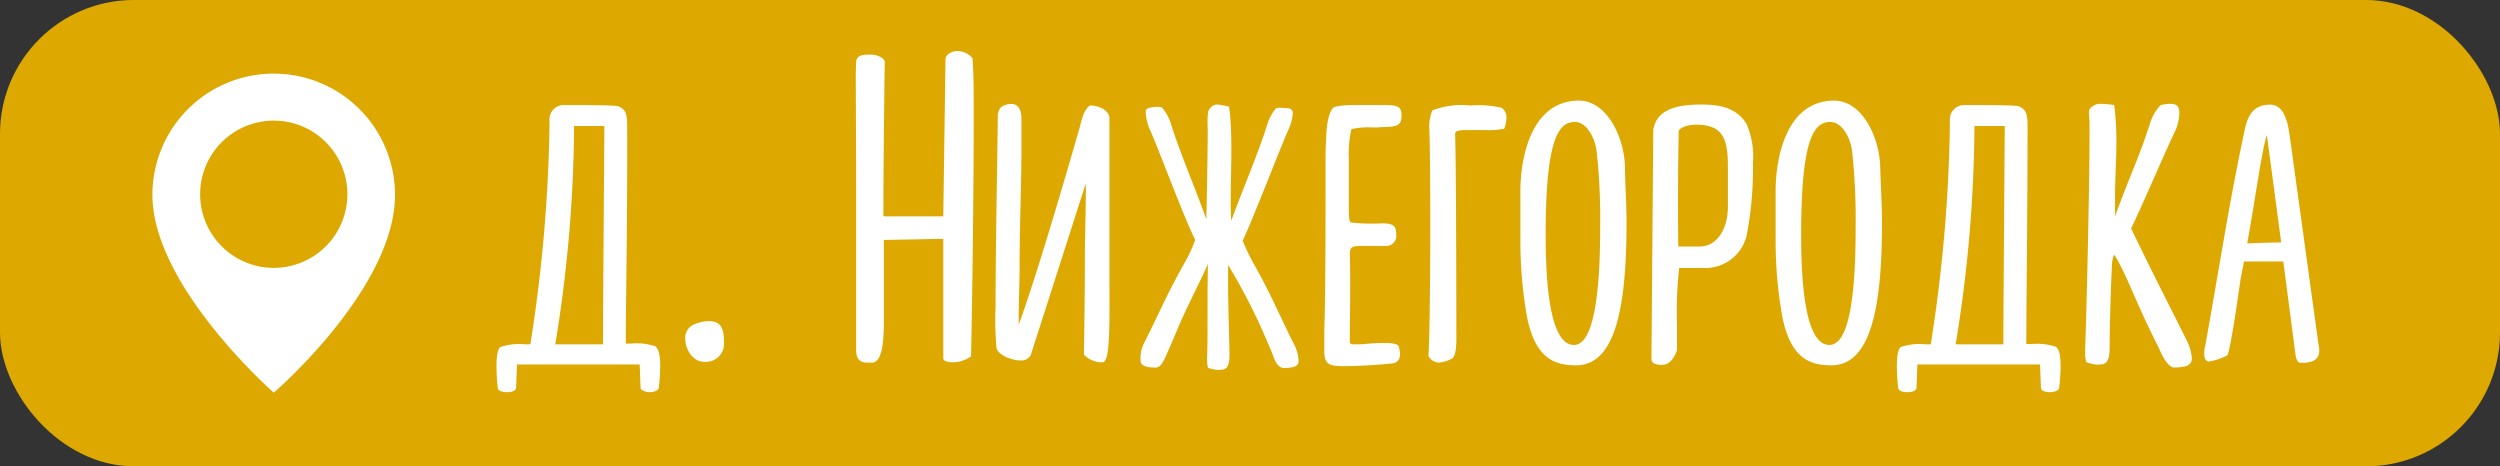 <?xml version="1.0" encoding="UTF-8"?> <svg xmlns="http://www.w3.org/2000/svg" viewBox="0 0 203.73 38"><rect x="0" y="0" width="203.73" height="38" fill="#333333" stroke="none"/> <defs> <style>.cls-1{fill:#dda800;}.cls-2{fill:#fff;}</style> </defs> <g id="Слой_2" data-name="Слой 2"> <g id="Menu"> <rect class="cls-1" width="203.73" height="38" rx="10.91"></rect> <path class="cls-2" d="M53.8,29.84a15.07,15.07,0,0,1-.11,1.72c0,.32-.54.4-.76.4s-.73-.11-.73-.37l-.07-1.89h-10l-.07,1.89c0,.26-.37.37-.73.37s-.77-.08-.77-.4a16.55,16.55,0,0,1-.1-1.72c0-.72.07-1.38.32-1.56a4.75,4.75,0,0,1,2-.22h.44a124.56,124.56,0,0,0,1.56-17.83v-.4a1.17,1.17,0,0,1,1.24-1.27c1.2,0,4.11,0,4.37.1.58.26.72.55.72,1.64C51.14,17.11,51,25,51,27v1h.4a4.8,4.8,0,0,1,2,.22C53.73,28.46,53.8,29.12,53.8,29.84Zm-8.55-1.78h3.89v-.54c0-2.33.11-16.13.11-17.25-.54,0-1,0-2.47,0v.33A112.75,112.75,0,0,1,45.25,28.06Z"></path> <path class="cls-2" d="M56.38,26.53a3,3,0,0,1,1.39-.36c1.09,0,1.23.76,1.23,1.75a1.47,1.47,0,0,1-1.63,1.56c-.91,0-1.53-1-1.53-1.93A1.18,1.18,0,0,1,56.38,26.53Z"></path> <path class="cls-2" d="M79.35,9.39c0,8-.18,18.34-.22,19.65a2.53,2.53,0,0,1-1.53.48c-.33,0-.73-.08-.73-.33l0-9.72c-1,0-4,.08-4.84.08v6c0,1.75,0,3.79-.87,4h-.51c-.55,0-.88-.29-.88-1,0-4.34,0-7.76,0-10.52,0-10.77-.07-12,0-12.92,0-.66.62-.66,1.16-.66s1.17.26,1.17.62c-.08,5.68-.11,9.68-.11,12.56.54,0,1.31,0,2.11,0,1,0,2,0,2.77,0l.18-12.81c0-.33.43-.66,1-.66a1.65,1.65,0,0,1,1.2.58C79.35,6.12,79.35,7.68,79.35,9.39Z"></path> <path class="cls-2" d="M90.41,9.57V22.06c0,3.93.11,7.46-.55,7.46a2,2,0,0,1-1.53-.62s.08-4.44.08-8.41c0-1,.11-4.66.07-5.53L84,28.93a.86.86,0,0,1-.87.44c-.8,0-1.93-.54-1.93-1.09A26.13,26.13,0,0,1,81.13,25c0-5.13.18-13.61.18-15.65.07-.25.07-.62.62-.8,1.13-.36,1.31.55,1.31,1.09v2.59c0,2.4-.15,6.33-.15,9.5,0,1.23-.1,3.82-.07,4.73,1.49-4.12,3.53-11.1,4.91-15.87.19-.66.33-1.64.91-2C89.75,8.63,90.34,9.06,90.41,9.57Z"></path> <path class="cls-2" d="M100.16,8.7c.4,2.77,0,7.13.18,9.28,1.06-2.87,2.19-5.49,2.92-7.79A3.58,3.58,0,0,1,104,8.81a2.18,2.18,0,0,1,.73,0c.25,0,.62,0,.62.4a3.71,3.71,0,0,1-.33,1.31c-.55,1.17-2.8,7.06-3.75,9.1a16.88,16.88,0,0,0,.87,1.82c1.57,2.8,2,4,3.32,6.63a3,3,0,0,1,.36,1.49c-.15.47-.91.4-1.17.43-.5,0-.76-.54-1-1.27l-.69-1.6a48.23,48.23,0,0,0-2.88-5.53c0,.47,0,.76,0,1.38,0,2.11.11,4.84.11,6s-.4,1.17-.95,1.17a3.19,3.19,0,0,1-.76-.15c-.08,0-.11-.4-.11-.84.07-1.52,0-4.91.07-7.64-.69,1.57-1.89,3.82-2.59,5.57l-.69,1.6c-.32.73-.58,1.31-1,1.27-.29,0-1.06,0-1.2-.43A2.85,2.85,0,0,1,93.21,28c1.35-2.66,1.78-3.83,3.35-6.63a11.5,11.5,0,0,0,.84-1.82c-1-2-3.17-7.93-3.75-9.1a4.51,4.51,0,0,1-.29-1.31c0-.36.32-.36.58-.4a2.18,2.18,0,0,1,.73,0,3.58,3.58,0,0,1,.76,1.38c.69,2.22,1.89,5,2.88,7.75.07-3.34.11-6,.11-7.24,0-.32-.08-1.53.14-1.74a.78.78,0,0,1,.69-.37A5.72,5.72,0,0,1,100.16,8.7Z"></path> <path class="cls-2" d="M111.81,10.38a6.82,6.82,0,0,0-1.68.14,9.33,9.33,0,0,0-.21,2.48c0,2.76,0,3.23,0,3.85s0,1.24.18,1.28a15.06,15.06,0,0,0,2.55.07c1.09,0,1.13.36,1.13,1a.79.79,0,0,1-.84.84H111c-.84,0-1,.1-1,.69.07,2.14,0,5.75,0,7,0,.29.08.33.3.33h.18c.87,0,1.16-.11,2.36-.11.55,0,1.06.07,1.13.25a2,2,0,0,1,.11.8.67.67,0,0,1-.66.62c-1,.11-2.76.22-4,.22s-1.5-.26-1.5-1.27V26.9c.15-4.41.08-14.41.11-14.85.07-.84,0-2.4.55-3.2.14-.22.91-.29,1.85-.29l2,0c1.31,0,1.78,0,1.78.8s-.18,1-1.74,1C112.24,10.41,112,10.38,111.81,10.38Z"></path> <path class="cls-2" d="M118.58,10.92c.1,3,.1,15.76.1,15.83,0,.91.08,2.33-.43,2.51a2.62,2.62,0,0,1-1,.29,1,1,0,0,1-.84-.54c.18-2.88.18-15.94.07-18.45A3.54,3.54,0,0,1,116.72,9a6.56,6.56,0,0,1,3.09-.4,8.32,8.32,0,0,1,2.55.18.93.93,0,0,1,.4.88,2.45,2.45,0,0,1-.18.83,6.82,6.82,0,0,1-1.6.11h-1.31C119,10.59,118.58,10.63,118.58,10.92Z"></path> <path class="cls-2" d="M132.55,18.13c0,6.8-.87,11.64-4.11,11.64-1.75,0-3.31-.54-4-3.93a35.71,35.71,0,0,1-.54-6.29c0-1.5,0-2.92,0-4,0-2.54.81-7.35,4.77-7.35,2.22,0,3.64,2.84,3.75,5.28C132.44,15.11,132.55,16.67,132.55,18.13Zm-2.15.47a50.55,50.55,0,0,0-.29-6.3c-.11-.91-.73-2.36-1.78-2.36-1.31,0-2.37,1.35-2.37,9.17,0,2.66.11,9,2.3,9C130,28.13,130.4,23.22,130.4,18.6Z"></path> <path class="cls-2" d="M134.77,10.41c.36-1.75,2.51-1.89,3.89-1.89,1.57,0,2.88.29,3.68,1.6a6.76,6.76,0,0,1,.51,3.2,28.41,28.41,0,0,1-.51,5.86,3.45,3.45,0,0,1-3.42,2.66c-.69,0-2,0-2.08,0a31.51,31.51,0,0,0-.18,4.58c0,1.2,0,2.11,0,2.11s-.33,1.2-1.2,1.2c-.55,0-.88-.11-.88-.51l.15-18.67Zm2,9.68h1.75c1.38,0,2.29-1.42,2.29-3.24l0-3.27c0-2.29-.4-3.42-2.62-3.42-.55,0-1.35.22-1.39.54C136.73,15,136.73,17.25,136.77,20.09Z"></path> <path class="cls-2" d="M153.37,18.13c0,6.8-.88,11.64-4.12,11.64-1.74,0-3.31-.54-4-3.93a34.71,34.71,0,0,1-.55-6.29c0-1.5,0-2.92,0-4,0-2.54.8-7.35,4.77-7.35,2.22,0,3.64,2.84,3.75,5.28C153.26,15.11,153.37,16.67,153.37,18.13Zm-2.15.47a52.57,52.57,0,0,0-.29-6.3c-.11-.91-.73-2.36-1.79-2.36-1.31,0-2.36,1.35-2.36,9.17,0,2.66.11,9,2.29,9C150.85,28.13,151.22,23.22,151.22,18.6Z"></path> <path class="cls-2" d="M167.92,29.84a15.07,15.07,0,0,1-.11,1.72c0,.32-.54.4-.76.4-.37,0-.73-.11-.73-.37l-.07-1.89h-10l-.07,1.89c0,.26-.37.37-.73.37s-.77-.08-.77-.4a16.55,16.55,0,0,1-.1-1.72c0-.72.07-1.38.32-1.56a4.75,4.75,0,0,1,2-.22h.44a124.56,124.56,0,0,0,1.56-17.83v-.4a1.17,1.17,0,0,1,1.24-1.27c1.2,0,4.11,0,4.37.1.58.26.72.55.72,1.64,0,6.81-.1,14.67-.1,16.74v1h.4a4.8,4.8,0,0,1,2,.22C167.85,28.46,167.92,29.12,167.92,29.84Zm-8.55-1.78h3.89v-.54c0-2.33.11-16.13.11-17.25-.54,0-1,0-2.47,0v.33A112.75,112.75,0,0,1,159.37,28.06Z"></path> <path class="cls-2" d="M172.29,8.56a22.42,22.42,0,0,1,.18,3c0,1.52-.11,3-.11,4.36,0,.55,0,1.13,0,1.71,1.27-3.49,1.89-4.62,2.8-7.42a3.91,3.91,0,0,1,.91-1.64,3.09,3.09,0,0,1,.8-.11c.58,0,.73.26.73.77a4.05,4.05,0,0,1-.29,1.34c-.7,1.42-2.48,5.61-3.64,8.05,1.71,3.56,2.83,5.71,4.47,9a4.16,4.16,0,0,1,.48,1.56c0,.8-.95.73-1.39.77s-.91-.66-1.27-1.53c-2.15-4.26-2.44-5.6-3.64-7.64-.15.07-.22.65-.22,1-.11,2.36-.18,5.05-.18,6.51s-.44,1.42-1.09,1.42a3.53,3.53,0,0,1-.77-.18c-.1,0-.14-.48-.14-1,.18-5,.36-14.3.36-17.54,0-.18,0-.62,0-1s-.11-.95,0-1.09a1.09,1.09,0,0,1,.88-.44A8.91,8.91,0,0,1,172.29,8.56Z"></path> <path class="cls-2" d="M189,28.57c0,.77-.59,1-1.46,1-.33,0-.4-.29-.47-.62l-1-7.64-3.2,0-.22,1.12c-.11.44-.76,5.57-1.13,6.52a5,5,0,0,1-1.49.51c-.22,0-.4-.15-.4-.62a2,2,0,0,1,.07-.62c1-5.46,1.86-11.14,3.06-16.85.26-1.2.4-2.84,2.22-2.84,1.24,0,1.49,1.6,1.64,2.73l2.33,16.89A1.2,1.2,0,0,1,189,28.57Zm-3.1-8.81L184.73,11c-.43,1.38-.8,4.36-1.6,8.84C184,19.8,185.06,19.76,185.86,19.76Z"></path> <g id="_1" data-name="1"> <path class="cls-2" d="M22.31,6a9.88,9.88,0,0,0-9.89,9.88c0,7.44,9.89,16.12,9.89,16.12s9.88-8.49,9.88-16.12A9.88,9.88,0,0,0,22.31,6Zm0,15.83a6,6,0,1,1,6-6A6,6,0,0,1,22.31,21.83Z"></path> </g> </g> </g> </svg> 